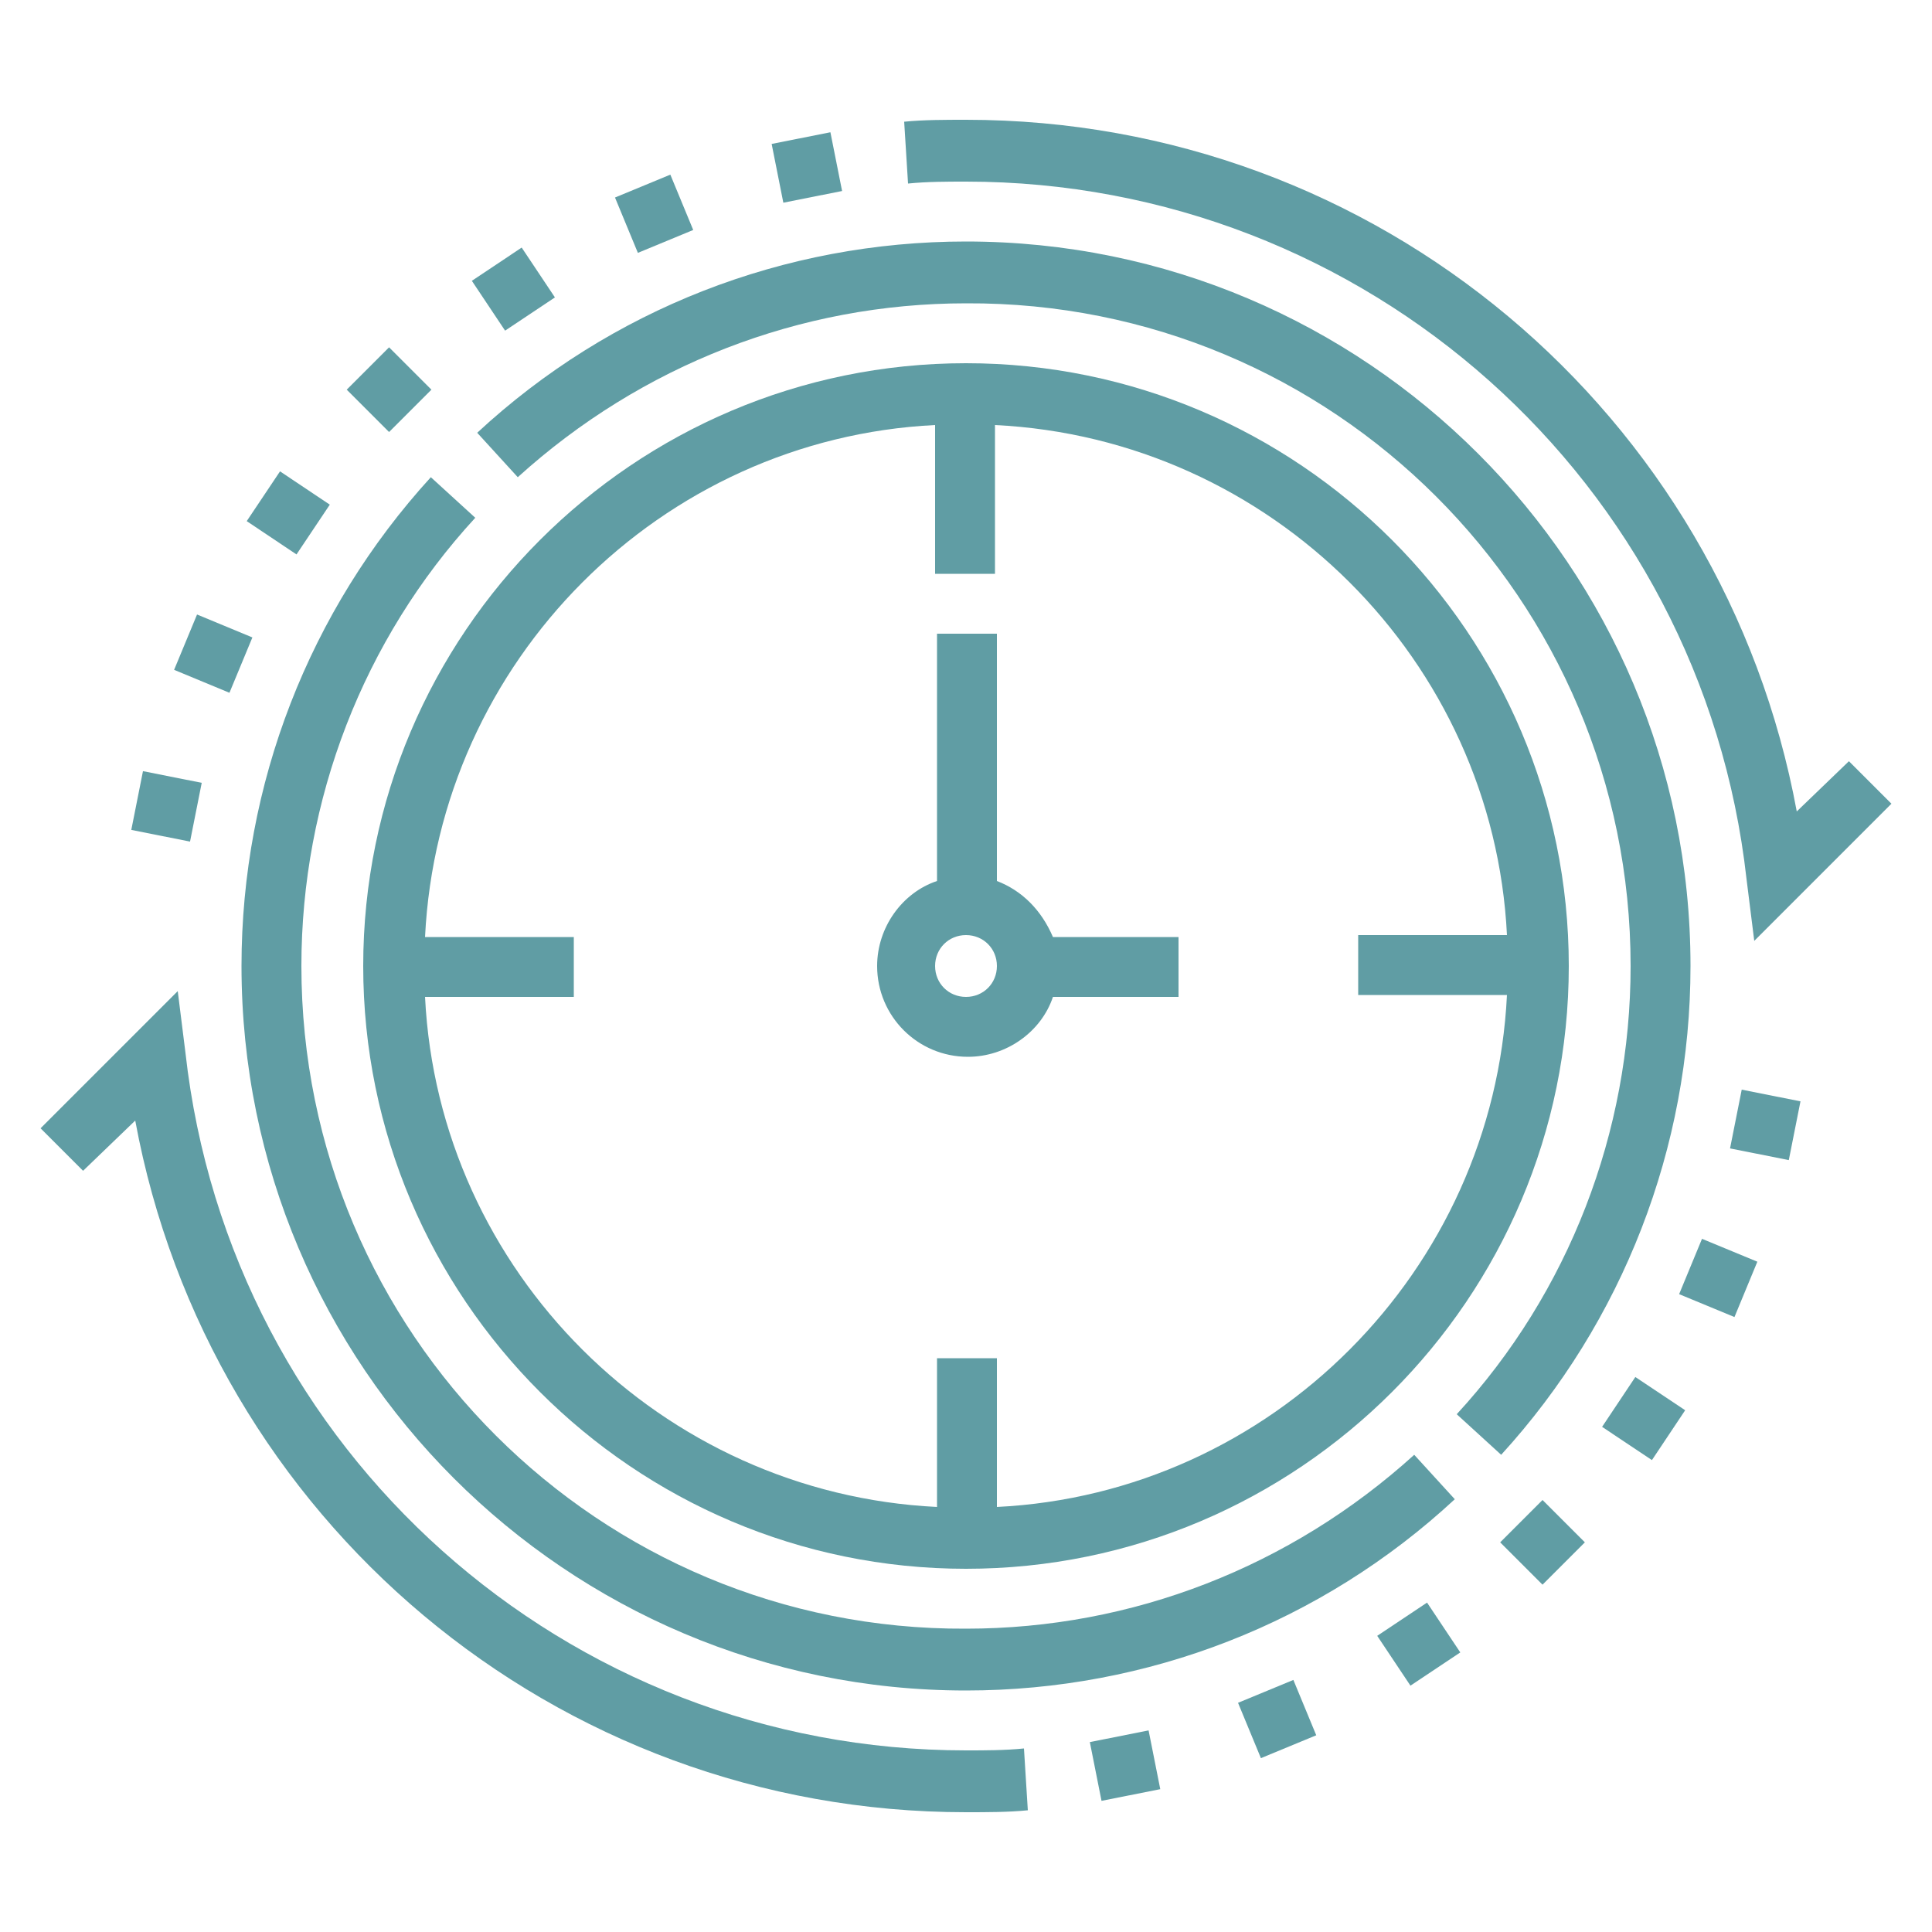 <?xml version="1.0" encoding="utf-8"?>
<!-- Generator: Adobe Illustrator 24.0.3, SVG Export Plug-In . SVG Version: 6.00 Build 0)  -->
<svg version="1.1" id="Ebene_1" xmlns="http://www.w3.org/2000/svg" xmlns:xlink="http://www.w3.org/1999/xlink" x="0px" y="0px"
	 viewBox="0 0 100 100" style="enable-background:new 0 0 100 100;" xml:space="preserve">
<style type="text/css">
	.st0{fill:#609DA4;}
</style>
<g>
	<path class="st0" d="M50,9.4c20.7,0,38.1,15.5,40.4,36.1l0.4,3.2l7.1-7.1l-2.2-2.2L93,42C89.2,21.4,71.3,6.2,50,6.2
		c-1.1,0-2.2,0-3.2,0.1L47,9.5C48,9.4,49,9.4,50,9.4z"/>
	<path class="st0" d="M50,90.6c-20.7,0-38.1-15.5-40.4-36.1l-0.4-3.2l-7.1,7.1l2.2,2.2L7,58c3.8,20.6,21.7,35.8,43,35.8
		c1.1,0,2.2,0,3.2-0.1L53,90.5C52,90.6,51,90.6,50,90.6z"/>
	<path class="st0" d="M50,18.8c-17.2,0-31.2,14-31.2,31.2s14,31.2,31.2,31.2s31.2-14,31.2-31.2S67.2,18.8,50,18.8z M51.6,78v-7.7
		h-3.1V78C34.2,77.3,22.7,65.8,22,51.6h7.7v-3.1H22C22.7,34.2,34.2,22.7,48.4,22v7.7h3.1V22C65.8,22.7,77.3,34.2,78,48.4h-7.7v3.1
		H78C77.3,65.8,65.8,77.3,51.6,78z"/>
	<path class="st0" d="M87.5,50c0-20.7-16.8-37.5-37.5-37.5c-9.4,0-18.4,3.5-25.3,9.9l2.1,2.3c6.4-5.8,14.6-9,23.2-9
		C69,15.6,84.4,31,84.4,50c0,8.6-3.2,16.9-9,23.2l2.3,2.1C84,68.4,87.5,59.4,87.5,50z"/>
	<path class="st0" d="M15.6,50c0-8.6,3.2-16.9,9-23.2l-2.3-2.1C16,31.6,12.5,40.6,12.5,50c0,20.7,16.8,37.5,37.5,37.5
		c9.4,0,18.4-3.5,25.3-9.9l-2.1-2.3c-6.4,5.8-14.6,9-23.2,9C31,84.4,15.6,69,15.6,50z"/>
	<path class="st0" d="M51.6,45.6V32.8h-3.1v12.8c-1.8,0.6-3.1,2.4-3.1,4.4c0,2.6,2.1,4.7,4.7,4.7c2,0,3.8-1.3,4.4-3.1h6.5v-3.1h-6.5
		C53.9,47.1,52.9,46.1,51.6,45.6z M50,51.6c-0.9,0-1.6-0.7-1.6-1.6s0.7-1.6,1.6-1.6c0.9,0,1.6,0.7,1.6,1.6
		C51.6,50.9,50.9,51.6,50,51.6z"/>
	<rect x="40.2" y="7.1" transform="matrix(0.981 -0.195 0.195 0.981 -0.88 8.324)" class="st0" width="3.1" height="3.1"/>
	<rect x="32.3" y="9.5" transform="matrix(0.924 -0.382 0.382 0.924 -1.642 13.784)" class="st0" width="3.1" height="3.1"/>
	<rect x="25" y="13.4" transform="matrix(0.832 -0.555 0.555 0.832 -3.814 17.261)" class="st0" width="3.1" height="3.1"/>
	<rect x="18.6" y="18.6" transform="matrix(0.707 -0.707 0.707 0.707 -8.354 20.169)" class="st0" width="3.1" height="3.1"/>
	<rect x="13.4" y="25" transform="matrix(0.556 -0.831 0.831 0.556 -15.455 24.209)" class="st0" width="3.1" height="3.1"/>
	<rect x="9.5" y="32.3" transform="matrix(0.383 -0.924 0.924 0.383 -24.472 31.078)" class="st0" width="3.1" height="3.1"/>
	<rect x="7.1" y="40.2" transform="matrix(0.195 -0.981 0.981 0.195 -34.025 42.082)" class="st0" width="3.1" height="3.1"/>
	<rect x="56.7" y="89.8" transform="matrix(0.981 -0.195 0.195 0.981 -16.724 13.133)" class="st0" width="3.1" height="3.1"/>
	<rect x="64.6" y="87.4" transform="matrix(0.924 -0.382 0.382 0.924 -28.997 32.057)" class="st0" width="3.1" height="3.1"/>
	
		<rect x="71.9" y="83.5" transform="matrix(0.832 -0.555 0.555 0.832 -34.879 55.103)" class="st0" width="3.1" height="3.1"/>
	
		<rect x="78.3" y="78.3" transform="matrix(0.707 -0.707 0.707 0.707 -33.067 79.831)" class="st0" width="3.1" height="3.1"/>
	
		<rect x="83.5" y="71.9" transform="matrix(0.555 -0.832 0.832 0.555 -23.239 103.421)" class="st0" width="3.1" height="3.1"/>
	<rect x="87.4" y="64.6" transform="matrix(0.382 -0.924 0.924 0.382 -6.166 123.066)" class="st0" width="3.1" height="3.1"/>
	
		<rect x="89.8" y="56.7" transform="matrix(0.195 -0.981 0.981 0.195 16.413 136.479)" class="st0" width="3.1" height="3.1"/>
</g>
</svg>
